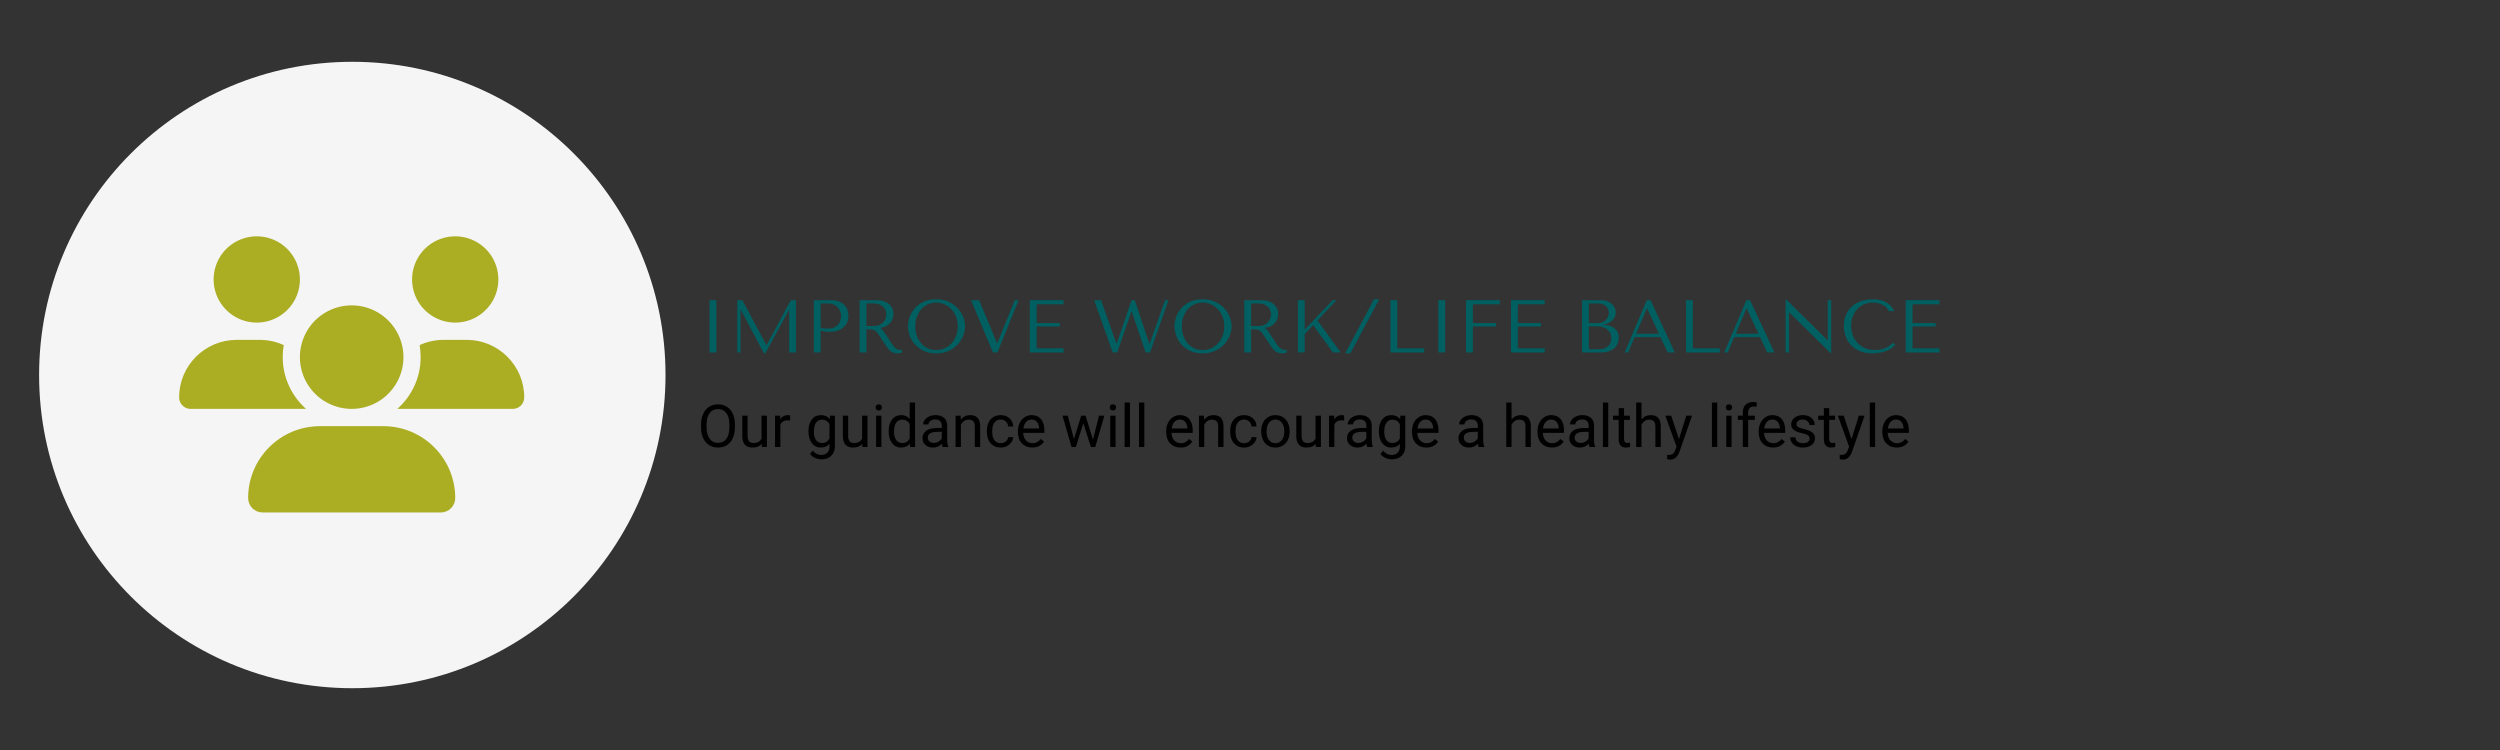 <svg xmlns="http://www.w3.org/2000/svg" xmlns:xlink="http://www.w3.org/1999/xlink" width="1000" zoomAndPan="magnify" viewBox="0 0 750 225" height="300" preserveAspectRatio="xMidYMid meet" version="1.2"><rect x="0" y="0" width="750" height="225" fill="#333333" stroke="none"/><defs><clipPath id="72c4e25613"><path d="M 11.73 18.539 L 199.656 18.539 L 199.656 206.461 L 11.73 206.461 Z M 11.73 18.539 "/></clipPath><clipPath id="997874b449"><path d="M 105.691 18.539 C 53.797 18.539 11.73 60.605 11.73 112.5 C 11.73 164.395 53.797 206.461 105.691 206.461 C 157.586 206.461 199.656 164.395 199.656 112.5 C 199.656 60.605 157.586 18.539 105.691 18.539 Z M 105.691 18.539 "/></clipPath><clipPath id="32db6cb7bb"><path d="M 0.73 0.539 L 188.656 0.539 L 188.656 188.461 L 0.73 188.461 Z M 0.73 0.539 "/></clipPath><clipPath id="3b5fcbee13"><path d="M 94.691 0.539 C 42.797 0.539 0.73 42.605 0.73 94.5 C 0.73 146.395 42.797 188.461 94.691 188.461 C 146.586 188.461 188.656 146.395 188.656 94.5 C 188.656 42.605 146.586 0.539 94.691 0.539 Z M 94.691 0.539 "/></clipPath><clipPath id="e250a01b46"><rect x="0" width="189" y="0" height="189"/></clipPath></defs><g id="ba3ec2f271"><g clip-rule="nonzero" clip-path="url(#72c4e25613)"><g clip-rule="nonzero" clip-path="url(#997874b449)"><g transform="matrix(1,0,0,1,11,18)"><g clip-path="url(#e250a01b46)"><g clip-rule="nonzero" clip-path="url(#32db6cb7bb)"><g clip-rule="nonzero" clip-path="url(#3b5fcbee13)"><path style=" stroke:none;fill-rule:nonzero;fill:#f5f5f5;fill-opacity:1;" d="M 0.73 0.539 L 188.656 0.539 L 188.656 188.461 L 0.73 188.461 Z M 0.73 0.539 "/></g></g></g></g></g></g><path style=" stroke:none;fill-rule:nonzero;fill:#abad23;fill-opacity:1;" d="M 53.734 119.223 C 53.734 109.695 61.469 101.961 71 101.961 L 77.906 101.961 C 80.48 101.961 82.922 102.527 85.121 103.527 C 84.91 104.691 84.816 105.91 84.816 107.137 C 84.816 113.316 87.535 118.867 91.82 122.668 L 57.18 122.668 C 55.285 122.668 53.734 121.113 53.734 119.223 Z M 77.031 70.898 C 81.652 70.898 85.926 73.367 88.238 77.367 C 90.551 81.375 90.551 86.305 88.238 90.309 C 85.926 94.316 81.652 96.777 77.031 96.777 C 72.406 96.777 68.133 94.309 65.82 90.309 C 63.512 86.301 63.512 81.367 65.82 77.367 C 68.133 73.359 72.406 70.898 77.031 70.898 Z M 74.438 149.414 C 74.438 137.512 84.098 127.848 96.008 127.848 L 115.004 127.848 C 126.906 127.848 136.57 137.504 136.57 149.414 C 136.57 151.797 134.645 153.734 132.254 153.734 L 78.762 153.734 C 76.379 153.734 74.445 151.809 74.445 149.414 Z M 89.969 107.137 C 89.969 101.586 92.93 96.461 97.738 93.688 C 102.543 90.914 108.469 90.914 113.27 93.688 C 118.074 96.461 121.039 101.594 121.039 107.137 C 121.039 112.684 118.078 117.812 113.27 120.586 C 108.469 123.359 102.543 123.359 97.738 120.586 C 92.938 117.812 89.969 112.684 89.969 107.137 Z M 119.301 122.668 L 119.191 122.668 C 123.496 118.867 126.191 113.316 126.191 107.137 C 126.191 105.91 126.082 104.711 125.891 103.527 C 128.09 102.512 130.535 101.961 133.102 101.961 L 140.012 101.961 C 149.539 101.961 157.273 109.695 157.273 119.223 C 157.273 121.133 155.723 122.668 153.828 122.668 Z M 136.566 70.898 C 141.188 70.898 145.465 73.367 147.773 77.367 C 150.086 81.375 150.086 86.305 147.773 90.309 C 145.465 94.316 141.188 96.777 136.566 96.777 C 131.945 96.777 127.668 94.309 125.355 90.309 C 123.047 86.301 123.047 81.367 125.355 77.367 C 127.668 73.359 131.945 70.898 136.566 70.898 Z M 136.566 70.898 "/><g style="fill:#005f61;fill-opacity:1;"><g transform="translate(209.285, 105.741)"><path style="stroke:none" d="M 3.578 -15.688 L 3.578 0 L 5.625 0 L 5.625 -15.688 Z M 3.578 -15.688 "/></g></g><g style="fill:#005f61;fill-opacity:1;"><g transform="translate(218.489, 105.741)"><path style="stroke:none" d="M 4.219 -15.688 L 2.688 -15.688 L 2.688 0 L 3.672 0 L 3.672 -12.797 L 3.766 -12.797 L 10.688 0.266 L 11.094 0.266 L 18.172 -12.703 L 18.266 -12.703 L 18.266 0 L 20.297 0 L 20.297 -15.688 L 18.75 -15.688 L 11.5 -2.219 L 11.406 -2.219 Z M 4.219 -15.688 "/></g></g><g style="fill:#005f61;fill-opacity:1;"><g transform="translate(241.466, 105.741)"><path style="stroke:none" d="M 4.734 -6.547 C 5.117 -6.441 5.535 -6.352 5.984 -6.281 C 6.43 -6.219 6.926 -6.188 7.469 -6.188 C 8.375 -6.188 9.176 -6.312 9.875 -6.562 C 10.582 -6.82 11.172 -7.172 11.641 -7.609 C 12.109 -8.047 12.461 -8.551 12.703 -9.125 C 12.941 -9.707 13.062 -10.328 13.062 -10.984 C 13.062 -11.609 12.957 -12.207 12.75 -12.781 C 12.539 -13.352 12.223 -13.852 11.797 -14.281 C 11.367 -14.707 10.832 -15.047 10.188 -15.297 C 9.551 -15.555 8.801 -15.688 7.938 -15.688 L 2.688 -15.688 L 2.688 0 L 4.734 0 Z M 4.734 -14.703 L 7.078 -14.703 C 7.703 -14.703 8.254 -14.586 8.734 -14.359 C 9.211 -14.141 9.609 -13.844 9.922 -13.469 C 10.234 -13.102 10.469 -12.691 10.625 -12.234 C 10.781 -11.785 10.859 -11.336 10.859 -10.891 C 10.859 -10.453 10.785 -10.016 10.641 -9.578 C 10.504 -9.141 10.281 -8.738 9.969 -8.375 C 9.656 -8.02 9.258 -7.727 8.781 -7.5 C 8.301 -7.281 7.727 -7.172 7.062 -7.172 C 6.594 -7.172 6.164 -7.188 5.781 -7.219 C 5.395 -7.258 5.047 -7.344 4.734 -7.469 Z M 4.734 -14.703 "/></g></g><g style="fill:#005f61;fill-opacity:1;"><g transform="translate(255.194, 105.741)"><path style="stroke:none" d="M 2.688 -15.688 L 2.688 0 L 4.734 0 L 4.734 -6.922 L 5.719 -6.922 C 6.133 -6.922 6.477 -6.883 6.75 -6.812 C 7.031 -6.738 7.281 -6.609 7.5 -6.422 C 7.727 -6.242 7.938 -6.016 8.125 -5.734 C 8.32 -5.453 8.555 -5.102 8.828 -4.688 L 10.594 -2.062 C 10.82 -1.719 11.039 -1.398 11.25 -1.109 C 11.469 -0.828 11.703 -0.586 11.953 -0.391 C 12.211 -0.191 12.504 -0.035 12.828 0.078 C 13.148 0.203 13.535 0.266 13.984 0.266 C 14.305 0.266 14.57 0.25 14.781 0.219 C 15 0.188 15.211 0.113 15.422 0 L 15.422 -0.828 C 15.336 -0.816 15.258 -0.805 15.188 -0.797 C 15.113 -0.785 15.039 -0.781 14.969 -0.781 C 14.656 -0.781 14.379 -0.82 14.141 -0.906 C 13.898 -1 13.676 -1.129 13.469 -1.297 C 13.258 -1.473 13.055 -1.688 12.859 -1.938 C 12.66 -2.188 12.457 -2.469 12.25 -2.781 C 11.625 -3.688 11.141 -4.41 10.797 -4.953 C 10.453 -5.504 10.176 -5.926 9.969 -6.219 C 9.77 -6.52 9.609 -6.738 9.484 -6.875 C 9.359 -7.008 9.207 -7.125 9.031 -7.219 L 8.812 -7.328 L 8.812 -7.422 C 9.52 -7.461 10.129 -7.617 10.641 -7.891 C 11.16 -8.16 11.582 -8.492 11.906 -8.891 C 12.238 -9.297 12.477 -9.734 12.625 -10.203 C 12.781 -10.672 12.859 -11.129 12.859 -11.578 C 12.859 -11.984 12.781 -12.426 12.625 -12.906 C 12.469 -13.383 12.195 -13.828 11.812 -14.234 C 11.438 -14.648 10.922 -14.992 10.266 -15.266 C 9.609 -15.547 8.781 -15.688 7.781 -15.688 Z M 4.734 -14.703 L 6.984 -14.703 C 7.555 -14.703 8.066 -14.617 8.516 -14.453 C 8.973 -14.285 9.363 -14.055 9.688 -13.766 C 10.02 -13.473 10.27 -13.125 10.438 -12.719 C 10.613 -12.32 10.703 -11.883 10.703 -11.406 C 10.703 -11 10.625 -10.586 10.469 -10.172 C 10.312 -9.766 10.078 -9.395 9.766 -9.062 C 9.453 -8.727 9.066 -8.457 8.609 -8.25 C 8.16 -8.039 7.633 -7.938 7.031 -7.938 L 4.734 -7.938 Z M 4.734 -14.703 "/></g></g><g style="fill:#005f61;fill-opacity:1;"><g transform="translate(271.273, 105.741)"><path style="stroke:none" d="M 1.125 -7.844 C 1.125 -7.008 1.281 -6.113 1.594 -5.156 C 1.914 -4.207 2.422 -3.332 3.109 -2.531 C 3.797 -1.727 4.672 -1.062 5.734 -0.531 C 6.797 0 8.066 0.266 9.547 0.266 C 10.547 0.266 11.453 0.145 12.266 -0.094 C 13.078 -0.344 13.805 -0.676 14.453 -1.094 C 15.109 -1.508 15.676 -1.988 16.156 -2.531 C 16.633 -3.082 17.023 -3.66 17.328 -4.266 C 17.641 -4.867 17.875 -5.477 18.031 -6.094 C 18.188 -6.707 18.266 -7.289 18.266 -7.844 C 18.266 -8.676 18.094 -9.566 17.75 -10.516 C 17.406 -11.461 16.875 -12.336 16.156 -13.141 C 15.438 -13.953 14.523 -14.625 13.422 -15.156 C 12.328 -15.688 11.035 -15.953 9.547 -15.953 C 8.066 -15.953 6.797 -15.691 5.734 -15.172 C 4.672 -14.648 3.797 -13.988 3.109 -13.188 C 2.422 -12.383 1.914 -11.504 1.594 -10.547 C 1.281 -9.598 1.125 -8.695 1.125 -7.844 Z M 3.312 -7.844 C 3.312 -8.883 3.473 -9.844 3.797 -10.719 C 4.117 -11.594 4.555 -12.344 5.109 -12.969 C 5.672 -13.602 6.332 -14.094 7.094 -14.438 C 7.863 -14.789 8.695 -14.969 9.594 -14.969 C 10.469 -14.969 11.297 -14.789 12.078 -14.438 C 12.867 -14.094 13.555 -13.602 14.141 -12.969 C 14.734 -12.344 15.203 -11.594 15.547 -10.719 C 15.891 -9.844 16.062 -8.883 16.062 -7.844 C 16.062 -6.801 15.891 -5.844 15.547 -4.969 C 15.203 -4.094 14.734 -3.336 14.141 -2.703 C 13.555 -2.078 12.867 -1.586 12.078 -1.234 C 11.297 -0.891 10.469 -0.719 9.594 -0.719 C 8.695 -0.719 7.863 -0.891 7.094 -1.234 C 6.332 -1.586 5.672 -2.078 5.109 -2.703 C 4.555 -3.336 4.117 -4.094 3.797 -4.969 C 3.473 -5.844 3.312 -6.801 3.312 -7.844 Z M 3.312 -7.844 "/></g></g><g style="fill:#005f61;fill-opacity:1;"><g transform="translate(290.644, 105.741)"><path style="stroke:none" d="M 0.672 -15.688 L 7.234 0 L 8.578 0 L 14.938 -15.688 L 13.781 -15.688 L 8.562 -2.781 L 8.469 -2.781 L 3.094 -15.688 Z M 0.672 -15.688 "/></g></g><g style="fill:#005f61;fill-opacity:1;"><g transform="translate(306.253, 105.741)"><path style="stroke:none" d="M 2.688 -15.688 L 2.688 0 L 12.812 0 L 12.812 -1.234 L 4.734 -1.234 L 4.734 -7.797 L 11.672 -7.797 L 11.672 -8.828 L 4.734 -8.828 L 4.734 -14.453 L 12.812 -14.453 L 12.812 -15.688 Z M 2.688 -15.688 "/></g></g><g style="fill:#005f61;fill-opacity:1;"><g transform="translate(319.734, 105.741)"><path style="stroke:none" d=""/></g></g><g style="fill:#005f61;fill-opacity:1;"><g transform="translate(327.573, 105.741)"><path style="stroke:none" d="M 0.672 -15.688 L 6.234 0 L 7.578 0 L 11.859 -12.25 L 11.969 -12.25 L 16.109 0 L 17.438 0 L 22.984 -15.688 L 21.953 -15.688 L 17.312 -2.594 L 17.234 -2.594 L 12.859 -15.688 L 11.891 -15.688 L 7.438 -2.672 L 7.344 -2.672 L 2.734 -15.688 Z M 0.672 -15.688 "/></g></g><g style="fill:#005f61;fill-opacity:1;"><g transform="translate(351.221, 105.741)"><path style="stroke:none" d="M 1.125 -7.844 C 1.125 -7.008 1.281 -6.113 1.594 -5.156 C 1.914 -4.207 2.422 -3.332 3.109 -2.531 C 3.797 -1.727 4.672 -1.062 5.734 -0.531 C 6.797 0 8.066 0.266 9.547 0.266 C 10.547 0.266 11.453 0.145 12.266 -0.094 C 13.078 -0.344 13.805 -0.676 14.453 -1.094 C 15.109 -1.508 15.676 -1.988 16.156 -2.531 C 16.633 -3.082 17.023 -3.66 17.328 -4.266 C 17.641 -4.867 17.875 -5.477 18.031 -6.094 C 18.188 -6.707 18.266 -7.289 18.266 -7.844 C 18.266 -8.676 18.094 -9.566 17.75 -10.516 C 17.406 -11.461 16.875 -12.336 16.156 -13.141 C 15.438 -13.953 14.523 -14.625 13.422 -15.156 C 12.328 -15.688 11.035 -15.953 9.547 -15.953 C 8.066 -15.953 6.797 -15.691 5.734 -15.172 C 4.672 -14.648 3.797 -13.988 3.109 -13.188 C 2.422 -12.383 1.914 -11.504 1.594 -10.547 C 1.281 -9.598 1.125 -8.695 1.125 -7.844 Z M 3.312 -7.844 C 3.312 -8.883 3.473 -9.844 3.797 -10.719 C 4.117 -11.594 4.555 -12.344 5.109 -12.969 C 5.672 -13.602 6.332 -14.094 7.094 -14.438 C 7.863 -14.789 8.695 -14.969 9.594 -14.969 C 10.469 -14.969 11.297 -14.789 12.078 -14.438 C 12.867 -14.094 13.555 -13.602 14.141 -12.969 C 14.734 -12.344 15.203 -11.594 15.547 -10.719 C 15.891 -9.844 16.062 -8.883 16.062 -7.844 C 16.062 -6.801 15.891 -5.844 15.547 -4.969 C 15.203 -4.094 14.734 -3.336 14.141 -2.703 C 13.555 -2.078 12.867 -1.586 12.078 -1.234 C 11.297 -0.891 10.469 -0.719 9.594 -0.719 C 8.695 -0.719 7.863 -0.891 7.094 -1.234 C 6.332 -1.586 5.672 -2.078 5.109 -2.703 C 4.555 -3.336 4.117 -4.094 3.797 -4.969 C 3.473 -5.844 3.312 -6.801 3.312 -7.844 Z M 3.312 -7.844 "/></g></g><g style="fill:#005f61;fill-opacity:1;"><g transform="translate(370.592, 105.741)"><path style="stroke:none" d="M 2.688 -15.688 L 2.688 0 L 4.734 0 L 4.734 -6.922 L 5.719 -6.922 C 6.133 -6.922 6.477 -6.883 6.75 -6.812 C 7.031 -6.738 7.281 -6.609 7.5 -6.422 C 7.727 -6.242 7.938 -6.016 8.125 -5.734 C 8.32 -5.453 8.555 -5.102 8.828 -4.688 L 10.594 -2.062 C 10.82 -1.719 11.039 -1.398 11.25 -1.109 C 11.469 -0.828 11.703 -0.586 11.953 -0.391 C 12.211 -0.191 12.504 -0.035 12.828 0.078 C 13.148 0.203 13.535 0.266 13.984 0.266 C 14.305 0.266 14.57 0.25 14.781 0.219 C 15 0.188 15.211 0.113 15.422 0 L 15.422 -0.828 C 15.336 -0.816 15.258 -0.805 15.188 -0.797 C 15.113 -0.785 15.039 -0.781 14.969 -0.781 C 14.656 -0.781 14.379 -0.82 14.141 -0.906 C 13.898 -1 13.676 -1.129 13.469 -1.297 C 13.258 -1.473 13.055 -1.688 12.859 -1.938 C 12.66 -2.188 12.457 -2.469 12.25 -2.781 C 11.625 -3.688 11.141 -4.41 10.797 -4.953 C 10.453 -5.504 10.176 -5.926 9.969 -6.219 C 9.77 -6.52 9.609 -6.738 9.484 -6.875 C 9.359 -7.008 9.207 -7.125 9.031 -7.219 L 8.812 -7.328 L 8.812 -7.422 C 9.52 -7.461 10.129 -7.617 10.641 -7.891 C 11.16 -8.16 11.582 -8.492 11.906 -8.891 C 12.238 -9.297 12.477 -9.734 12.625 -10.203 C 12.781 -10.672 12.859 -11.129 12.859 -11.578 C 12.859 -11.984 12.781 -12.426 12.625 -12.906 C 12.469 -13.383 12.195 -13.828 11.812 -14.234 C 11.438 -14.648 10.922 -14.992 10.266 -15.266 C 9.609 -15.547 8.781 -15.688 7.781 -15.688 Z M 4.734 -14.703 L 6.984 -14.703 C 7.555 -14.703 8.066 -14.617 8.516 -14.453 C 8.973 -14.285 9.363 -14.055 9.688 -13.766 C 10.02 -13.473 10.27 -13.125 10.438 -12.719 C 10.613 -12.32 10.703 -11.883 10.703 -11.406 C 10.703 -11 10.625 -10.586 10.469 -10.172 C 10.312 -9.766 10.078 -9.395 9.766 -9.062 C 9.453 -8.727 9.066 -8.457 8.609 -8.25 C 8.16 -8.039 7.633 -7.938 7.031 -7.938 L 4.734 -7.938 Z M 4.734 -14.703 "/></g></g><g style="fill:#005f61;fill-opacity:1;"><g transform="translate(386.672, 105.741)"><path style="stroke:none" d="M 2.688 0 L 4.734 0 L 4.734 -5.516 L 7.266 -8.219 L 13.219 0 L 15.547 0 L 8.562 -9.609 L 14.25 -15.688 L 13.125 -15.688 L 4.734 -6.859 L 4.734 -15.688 L 2.688 -15.688 Z M 2.688 0 "/></g></g><g style="fill:#005f61;fill-opacity:1;"><g transform="translate(402.885, 105.741)"><path style="stroke:none" d="M 10.891 -15.953 L 2.219 0.266 L 0.672 0.266 L 9.297 -15.953 Z M 10.891 -15.953 "/></g></g><g style="fill:#005f61;fill-opacity:1;"><g transform="translate(414.441, 105.741)"><path style="stroke:none" d="M 2.688 0 L 2.688 -15.688 L 4.734 -15.688 L 4.734 -1.234 L 12.812 -1.234 L 12.812 0 Z M 2.688 0 "/></g></g><g style="fill:#005f61;fill-opacity:1;"><g transform="translate(427.922, 105.741)"><path style="stroke:none" d="M 3.578 -15.688 L 3.578 0 L 5.625 0 L 5.625 -15.688 Z M 3.578 -15.688 "/></g></g><g style="fill:#005f61;fill-opacity:1;"><g transform="translate(437.126, 105.741)"><path style="stroke:none" d="M 2.688 -15.688 L 2.688 0 L 4.734 0 L 4.734 -7.797 L 11.672 -7.797 L 11.672 -8.828 L 4.734 -8.828 L 4.734 -14.453 L 12.812 -14.453 L 12.812 -15.688 Z M 2.688 -15.688 "/></g></g><g style="fill:#005f61;fill-opacity:1;"><g transform="translate(450.608, 105.741)"><path style="stroke:none" d="M 2.688 -15.688 L 2.688 0 L 12.812 0 L 12.812 -1.234 L 4.734 -1.234 L 4.734 -7.797 L 11.672 -7.797 L 11.672 -8.828 L 4.734 -8.828 L 4.734 -14.453 L 12.812 -14.453 L 12.812 -15.688 Z M 2.688 -15.688 "/></g></g><g style="fill:#005f61;fill-opacity:1;"><g transform="translate(464.089, 105.741)"><path style="stroke:none" d=""/></g></g><g style="fill:#005f61;fill-opacity:1;"><g transform="translate(471.927, 105.741)"><path style="stroke:none" d="M 2.688 0 L 8.312 0 C 9.312 0 10.156 -0.129 10.844 -0.391 C 11.531 -0.648 12.082 -0.988 12.5 -1.406 C 12.914 -1.82 13.219 -2.297 13.406 -2.828 C 13.594 -3.359 13.688 -3.895 13.688 -4.438 C 13.688 -5.289 13.504 -5.969 13.141 -6.469 C 12.773 -6.977 12.336 -7.367 11.828 -7.641 C 11.316 -7.91 10.789 -8.086 10.25 -8.172 C 9.719 -8.266 9.289 -8.316 8.969 -8.328 L 8.969 -8.422 C 9.488 -8.422 9.977 -8.52 10.438 -8.719 C 10.906 -8.926 11.312 -9.191 11.656 -9.516 C 12.008 -9.836 12.289 -10.207 12.5 -10.625 C 12.707 -11.051 12.812 -11.504 12.812 -11.984 C 12.812 -12.398 12.723 -12.828 12.547 -13.266 C 12.367 -13.703 12.098 -14.098 11.734 -14.453 C 11.367 -14.805 10.895 -15.098 10.312 -15.328 C 9.738 -15.566 9.066 -15.688 8.297 -15.688 L 2.688 -15.688 Z M 4.734 -0.984 L 4.734 -7.844 L 7.188 -7.844 C 7.926 -7.844 8.562 -7.742 9.094 -7.547 C 9.633 -7.359 10.078 -7.098 10.422 -6.766 C 10.773 -6.441 11.035 -6.062 11.203 -5.625 C 11.379 -5.188 11.469 -4.727 11.469 -4.25 C 11.469 -3.727 11.375 -3.266 11.188 -2.859 C 11 -2.461 10.75 -2.117 10.438 -1.828 C 10.125 -1.547 9.754 -1.332 9.328 -1.188 C 8.898 -1.051 8.453 -0.984 7.984 -0.984 Z M 4.734 -8.828 L 4.734 -14.703 L 7.469 -14.703 C 8.039 -14.703 8.531 -14.617 8.938 -14.453 C 9.352 -14.285 9.691 -14.066 9.953 -13.797 C 10.223 -13.535 10.414 -13.234 10.531 -12.891 C 10.645 -12.547 10.703 -12.203 10.703 -11.859 C 10.703 -11.422 10.613 -11.016 10.438 -10.641 C 10.27 -10.266 10.035 -9.941 9.734 -9.672 C 9.43 -9.41 9.082 -9.203 8.688 -9.047 C 8.289 -8.898 7.867 -8.828 7.422 -8.828 Z M 4.734 -8.828 "/></g></g><g style="fill:#005f61;fill-opacity:1;"><g transform="translate(486.73, 105.741)"><path style="stroke:none" d="M 11.406 -4.609 L 13.562 0 L 15.734 0 L 8.422 -15.688 L 7.297 -15.688 L 0.672 0 L 1.703 0 L 3.672 -4.609 Z M 10.938 -5.625 L 4.094 -5.625 L 7.328 -13.172 L 7.422 -13.172 Z M 10.938 -5.625 "/></g></g><g style="fill:#005f61;fill-opacity:1;"><g transform="translate(503.123, 105.741)"><path style="stroke:none" d="M 2.688 0 L 2.688 -15.688 L 4.734 -15.688 L 4.734 -1.234 L 12.812 -1.234 L 12.812 0 Z M 2.688 0 "/></g></g><g style="fill:#005f61;fill-opacity:1;"><g transform="translate(516.604, 105.741)"><path style="stroke:none" d="M 11.406 -4.609 L 13.562 0 L 15.734 0 L 8.422 -15.688 L 7.297 -15.688 L 0.672 0 L 1.703 0 L 3.672 -4.609 Z M 10.938 -5.625 L 4.094 -5.625 L 7.328 -13.172 L 7.422 -13.172 Z M 10.938 -5.625 "/></g></g><g style="fill:#005f61;fill-opacity:1;"><g transform="translate(532.997, 105.741)"><path style="stroke:none" d="M 15.328 -15.688 L 15.328 -3.703 L 15.234 -3.703 L 2.797 -15.953 L 2.688 -15.953 L 2.688 0 L 3.719 0 L 3.719 -11.984 L 3.812 -11.984 L 16.25 0.266 L 16.359 0.266 L 16.359 -15.688 Z M 15.328 -15.688 "/></g></g><g style="fill:#005f61;fill-opacity:1;"><g transform="translate(552.032, 105.741)"><path style="stroke:none" d="M 15.891 -2.891 C 14.359 -1.453 12.551 -0.734 10.469 -0.734 C 9.301 -0.734 8.27 -0.938 7.375 -1.344 C 6.477 -1.75 5.727 -2.285 5.125 -2.953 C 4.531 -3.629 4.078 -4.406 3.766 -5.281 C 3.461 -6.164 3.312 -7.086 3.312 -8.047 C 3.312 -9.055 3.473 -9.984 3.797 -10.828 C 4.117 -11.672 4.57 -12.398 5.156 -13.016 C 5.738 -13.629 6.426 -14.109 7.219 -14.453 C 8.02 -14.797 8.895 -14.969 9.844 -14.969 C 10.477 -14.969 11.062 -14.891 11.594 -14.734 C 12.125 -14.586 12.594 -14.395 13 -14.156 C 13.414 -13.914 13.754 -13.645 14.016 -13.344 C 14.273 -13.039 14.457 -12.727 14.562 -12.406 L 16.219 -12.406 C 16 -12.914 15.711 -13.383 15.359 -13.812 C 15.004 -14.25 14.566 -14.625 14.047 -14.938 C 13.523 -15.258 12.91 -15.508 12.203 -15.688 C 11.504 -15.863 10.707 -15.953 9.812 -15.953 C 8.508 -15.953 7.32 -15.766 6.25 -15.391 C 5.188 -15.016 4.273 -14.477 3.516 -13.781 C 2.754 -13.094 2.164 -12.258 1.75 -11.281 C 1.332 -10.301 1.125 -9.207 1.125 -8 C 1.125 -6.957 1.289 -5.938 1.625 -4.938 C 1.957 -3.945 2.473 -3.066 3.172 -2.297 C 3.879 -1.523 4.773 -0.906 5.859 -0.438 C 6.953 0.031 8.254 0.266 9.766 0.266 C 10.723 0.266 11.578 0.176 12.328 0 C 13.086 -0.176 13.742 -0.395 14.297 -0.656 C 14.859 -0.914 15.328 -1.195 15.703 -1.5 C 16.078 -1.801 16.363 -2.062 16.562 -2.281 Z M 15.891 -2.891 "/></g></g><g style="fill:#005f61;fill-opacity:1;"><g transform="translate(569.03, 105.741)"><path style="stroke:none" d="M 2.688 -15.688 L 2.688 0 L 12.812 0 L 12.812 -1.234 L 4.734 -1.234 L 4.734 -7.797 L 11.672 -7.797 L 11.672 -8.828 L 4.734 -8.828 L 4.734 -14.453 L 12.812 -14.453 L 12.812 -15.688 Z M 2.688 -15.688 "/></g></g><g style="fill:#000000;fill-opacity:1;"><g transform="translate(209.285, 134.096)"><path style="stroke:none" d="M 11.188 -5.906 C 11.188 -4.664 10.977 -3.582 10.562 -2.656 C 10.145 -1.738 9.551 -1.035 8.781 -0.547 C 8.02 -0.066 7.129 0.172 6.109 0.172 C 5.117 0.172 4.238 -0.07 3.469 -0.562 C 2.695 -1.051 2.098 -1.742 1.672 -2.641 C 1.254 -3.547 1.039 -4.598 1.031 -5.797 L 1.031 -6.703 C 1.031 -7.922 1.238 -8.992 1.656 -9.922 C 2.082 -10.859 2.68 -11.57 3.453 -12.062 C 4.223 -12.551 5.102 -12.797 6.094 -12.797 C 7.102 -12.797 7.992 -12.551 8.766 -12.062 C 9.547 -11.582 10.145 -10.875 10.562 -9.938 C 10.977 -9.008 11.188 -7.93 11.188 -6.703 Z M 9.531 -6.719 C 9.531 -8.219 9.227 -9.367 8.625 -10.172 C 8.02 -10.973 7.176 -11.375 6.094 -11.375 C 5.039 -11.375 4.211 -10.973 3.609 -10.172 C 3.004 -9.367 2.695 -8.254 2.688 -6.828 L 2.688 -5.906 C 2.688 -4.457 2.988 -3.316 3.594 -2.484 C 4.207 -1.648 5.047 -1.234 6.109 -1.234 C 7.191 -1.234 8.023 -1.625 8.609 -2.406 C 9.203 -3.195 9.508 -4.32 9.531 -5.781 Z M 9.531 -6.719 "/></g></g><g style="fill:#000000;fill-opacity:1;"><g transform="translate(221.499, 134.096)"><path style="stroke:none" d="M 7.016 -0.922 C 6.391 -0.191 5.473 0.172 4.266 0.172 C 3.266 0.172 2.5 -0.113 1.969 -0.688 C 1.445 -1.27 1.188 -2.133 1.188 -3.281 L 1.188 -9.391 L 2.781 -9.391 L 2.781 -3.328 C 2.781 -1.898 3.359 -1.188 4.516 -1.188 C 5.742 -1.188 6.562 -1.645 6.969 -2.562 L 6.969 -9.391 L 8.578 -9.391 L 8.578 0 L 7.047 0 Z M 7.016 -0.922 "/></g></g><g style="fill:#000000;fill-opacity:1;"><g transform="translate(231.292, 134.096)"><path style="stroke:none" d="M 5.75 -7.953 C 5.508 -7.984 5.25 -8 4.969 -8 C 3.914 -8 3.195 -7.551 2.812 -6.656 L 2.812 0 L 1.219 0 L 1.219 -9.391 L 2.781 -9.391 L 2.797 -8.297 C 3.328 -9.141 4.078 -9.562 5.047 -9.562 C 5.359 -9.562 5.594 -9.52 5.75 -9.438 Z M 5.75 -7.953 "/></g></g><g style="fill:#000000;fill-opacity:1;"><g transform="translate(237.304, 134.096)"><path style="stroke:none" d=""/></g></g><g style="fill:#000000;fill-opacity:1;"><g transform="translate(241.702, 134.096)"><path style="stroke:none" d="M 0.828 -4.766 C 0.828 -6.234 1.164 -7.398 1.844 -8.266 C 2.52 -9.129 3.414 -9.562 4.531 -9.562 C 5.676 -9.562 6.57 -9.156 7.219 -8.344 L 7.297 -9.391 L 8.766 -9.391 L 8.766 -0.219 C 8.766 0.988 8.398 1.941 7.672 2.641 C 6.953 3.348 5.988 3.703 4.781 3.703 C 4.102 3.703 3.441 3.555 2.797 3.266 C 2.148 2.973 1.656 2.578 1.312 2.078 L 2.141 1.109 C 2.828 1.961 3.672 2.391 4.672 2.391 C 5.453 2.391 6.055 2.164 6.484 1.719 C 6.922 1.281 7.141 0.664 7.141 -0.125 L 7.141 -0.938 C 6.504 -0.195 5.629 0.172 4.516 0.172 C 3.422 0.172 2.531 -0.27 1.844 -1.156 C 1.164 -2.039 0.828 -3.242 0.828 -4.766 Z M 2.453 -4.594 C 2.453 -3.531 2.664 -2.695 3.094 -2.094 C 3.531 -1.488 4.141 -1.188 4.922 -1.188 C 5.93 -1.188 6.672 -1.645 7.141 -2.562 L 7.141 -6.859 C 6.648 -7.754 5.914 -8.203 4.938 -8.203 C 4.156 -8.203 3.547 -7.895 3.109 -7.281 C 2.672 -6.676 2.453 -5.781 2.453 -4.594 Z M 2.453 -4.594 "/></g></g><g style="fill:#000000;fill-opacity:1;"><g transform="translate(251.669, 134.096)"><path style="stroke:none" d="M 7.016 -0.922 C 6.391 -0.191 5.473 0.172 4.266 0.172 C 3.266 0.172 2.5 -0.113 1.969 -0.688 C 1.445 -1.27 1.188 -2.133 1.188 -3.281 L 1.188 -9.391 L 2.781 -9.391 L 2.781 -3.328 C 2.781 -1.898 3.359 -1.188 4.516 -1.188 C 5.742 -1.188 6.562 -1.645 6.969 -2.562 L 6.969 -9.391 L 8.578 -9.391 L 8.578 0 L 7.047 0 Z M 7.016 -0.922 "/></g></g><g style="fill:#000000;fill-opacity:1;"><g transform="translate(261.463, 134.096)"><path style="stroke:none" d="M 2.953 0 L 1.359 0 L 1.359 -9.391 L 2.953 -9.391 Z M 1.219 -11.875 C 1.219 -12.133 1.297 -12.352 1.453 -12.531 C 1.617 -12.707 1.859 -12.797 2.172 -12.797 C 2.484 -12.797 2.719 -12.707 2.875 -12.531 C 3.039 -12.352 3.125 -12.133 3.125 -11.875 C 3.125 -11.613 3.039 -11.395 2.875 -11.219 C 2.719 -11.051 2.484 -10.969 2.172 -10.969 C 1.859 -10.969 1.617 -11.051 1.453 -11.219 C 1.297 -11.395 1.219 -11.613 1.219 -11.875 Z M 1.219 -11.875 "/></g></g><g style="fill:#000000;fill-opacity:1;"><g transform="translate(265.774, 134.096)"><path style="stroke:none" d="M 0.828 -4.766 C 0.828 -6.211 1.164 -7.375 1.844 -8.25 C 2.531 -9.125 3.426 -9.562 4.531 -9.562 C 5.625 -9.562 6.492 -9.188 7.141 -8.438 L 7.141 -13.328 L 8.75 -13.328 L 8.75 0 L 7.266 0 L 7.188 -1 C 6.551 -0.219 5.66 0.172 4.516 0.172 C 3.422 0.172 2.531 -0.27 1.844 -1.156 C 1.164 -2.051 0.828 -3.219 0.828 -4.656 Z M 2.422 -4.594 C 2.422 -3.531 2.641 -2.695 3.078 -2.094 C 3.523 -1.488 4.133 -1.188 4.906 -1.188 C 5.926 -1.188 6.672 -1.645 7.141 -2.562 L 7.141 -6.875 C 6.66 -7.758 5.922 -8.203 4.922 -8.203 C 4.141 -8.203 3.523 -7.895 3.078 -7.281 C 2.641 -6.676 2.422 -5.781 2.422 -4.594 Z M 2.422 -4.594 "/></g></g><g style="fill:#000000;fill-opacity:1;"><g transform="translate(275.793, 134.096)"><path style="stroke:none" d="M 7.016 0 C 6.922 -0.188 6.844 -0.516 6.781 -0.984 C 6.039 -0.211 5.148 0.172 4.109 0.172 C 3.18 0.172 2.422 -0.086 1.828 -0.609 C 1.242 -1.129 0.953 -1.797 0.953 -2.609 C 0.953 -3.578 1.32 -4.332 2.062 -4.875 C 2.801 -5.414 3.848 -5.688 5.203 -5.688 L 6.75 -5.688 L 6.75 -6.422 C 6.75 -6.984 6.582 -7.43 6.25 -7.766 C 5.914 -8.098 5.422 -8.266 4.766 -8.266 C 4.191 -8.266 3.711 -8.117 3.328 -7.828 C 2.941 -7.547 2.75 -7.195 2.75 -6.781 L 1.141 -6.781 C 1.141 -7.25 1.305 -7.703 1.641 -8.141 C 1.973 -8.578 2.422 -8.922 2.984 -9.172 C 3.555 -9.43 4.18 -9.562 4.859 -9.562 C 5.941 -9.562 6.789 -9.289 7.406 -8.75 C 8.02 -8.207 8.336 -7.461 8.359 -6.516 L 8.359 -2.188 C 8.359 -1.332 8.469 -0.648 8.688 -0.141 L 8.688 0 Z M 4.344 -1.219 C 4.844 -1.219 5.316 -1.348 5.766 -1.609 C 6.223 -1.867 6.551 -2.207 6.75 -2.625 L 6.75 -4.547 L 5.5 -4.547 C 3.531 -4.547 2.547 -3.973 2.547 -2.828 C 2.547 -2.328 2.711 -1.93 3.047 -1.641 C 3.391 -1.359 3.82 -1.219 4.344 -1.219 Z M 4.344 -1.219 "/></g></g><g style="fill:#000000;fill-opacity:1;"><g transform="translate(285.457, 134.096)"><path style="stroke:none" d="M 2.734 -9.391 L 2.781 -8.203 C 3.5 -9.109 4.438 -9.562 5.594 -9.562 C 7.582 -9.562 8.582 -8.441 8.594 -6.203 L 8.594 0 L 6.984 0 L 6.984 -6.219 C 6.984 -6.883 6.832 -7.379 6.531 -7.703 C 6.227 -8.035 5.754 -8.203 5.109 -8.203 C 4.586 -8.203 4.129 -8.062 3.734 -7.781 C 3.348 -7.5 3.039 -7.133 2.812 -6.688 L 2.812 0 L 1.219 0 L 1.219 -9.391 Z M 2.734 -9.391 "/></g></g><g style="fill:#000000;fill-opacity:1;"><g transform="translate(295.259, 134.096)"><path style="stroke:none" d="M 4.984 -1.141 C 5.555 -1.141 6.055 -1.312 6.484 -1.656 C 6.91 -2 7.145 -2.43 7.188 -2.953 L 8.703 -2.953 C 8.68 -2.422 8.5 -1.91 8.156 -1.422 C 7.812 -0.93 7.352 -0.539 6.781 -0.25 C 6.219 0.031 5.617 0.172 4.984 0.172 C 3.703 0.172 2.68 -0.254 1.922 -1.109 C 1.172 -1.961 0.797 -3.129 0.797 -4.609 L 0.797 -4.875 C 0.797 -5.789 0.961 -6.602 1.297 -7.312 C 1.629 -8.02 2.109 -8.57 2.734 -8.969 C 3.367 -9.363 4.113 -9.562 4.969 -9.562 C 6.02 -9.562 6.895 -9.242 7.594 -8.609 C 8.289 -7.984 8.66 -7.164 8.703 -6.156 L 7.188 -6.156 C 7.145 -6.758 6.914 -7.254 6.5 -7.641 C 6.082 -8.035 5.57 -8.234 4.969 -8.234 C 4.156 -8.234 3.523 -7.941 3.078 -7.359 C 2.629 -6.773 2.406 -5.926 2.406 -4.812 L 2.406 -4.516 C 2.406 -3.43 2.625 -2.598 3.062 -2.016 C 3.508 -1.43 4.148 -1.141 4.984 -1.141 Z M 4.984 -1.141 "/></g></g><g style="fill:#000000;fill-opacity:1;"><g transform="translate(304.558, 134.096)"><path style="stroke:none" d="M 5.109 0.172 C 3.836 0.172 2.801 -0.242 2 -1.078 C 1.207 -1.91 0.812 -3.031 0.812 -4.438 L 0.812 -4.734 C 0.812 -5.66 0.988 -6.488 1.344 -7.219 C 1.695 -7.945 2.191 -8.52 2.828 -8.938 C 3.473 -9.352 4.164 -9.562 4.906 -9.562 C 6.125 -9.562 7.07 -9.156 7.75 -8.344 C 8.426 -7.539 8.766 -6.395 8.766 -4.906 L 8.766 -4.234 L 2.406 -4.234 C 2.438 -3.305 2.707 -2.555 3.219 -1.984 C 3.738 -1.422 4.398 -1.141 5.203 -1.141 C 5.766 -1.141 6.238 -1.254 6.625 -1.484 C 7.02 -1.711 7.367 -2.02 7.672 -2.406 L 8.656 -1.641 C 7.863 -0.43 6.68 0.172 5.109 0.172 Z M 4.906 -8.234 C 4.258 -8.234 3.719 -8 3.281 -7.531 C 2.844 -7.062 2.57 -6.398 2.469 -5.547 L 7.172 -5.547 L 7.172 -5.672 C 7.117 -6.484 6.895 -7.113 6.5 -7.562 C 6.113 -8.008 5.582 -8.234 4.906 -8.234 Z M 4.906 -8.234 "/></g></g><g style="fill:#000000;fill-opacity:1;"><g transform="translate(313.97, 134.096)"><path style="stroke:none" d=""/></g></g><g style="fill:#000000;fill-opacity:1;"><g transform="translate(318.368, 134.096)"><path style="stroke:none" d="M 9.531 -2.219 L 11.328 -9.391 L 12.938 -9.391 L 10.203 0 L 8.906 0 L 6.625 -7.109 L 4.391 0 L 3.094 0 L 0.375 -9.391 L 1.969 -9.391 L 3.812 -2.359 L 6 -9.391 L 7.297 -9.391 Z M 9.531 -2.219 "/></g></g><g style="fill:#000000;fill-opacity:1;"><g transform="translate(331.719, 134.096)"><path style="stroke:none" d="M 2.953 0 L 1.359 0 L 1.359 -9.391 L 2.953 -9.391 Z M 1.219 -11.875 C 1.219 -12.133 1.297 -12.352 1.453 -12.531 C 1.617 -12.707 1.859 -12.797 2.172 -12.797 C 2.484 -12.797 2.719 -12.707 2.875 -12.531 C 3.039 -12.352 3.125 -12.133 3.125 -11.875 C 3.125 -11.613 3.039 -11.395 2.875 -11.219 C 2.719 -11.051 2.484 -10.969 2.172 -10.969 C 1.859 -10.969 1.617 -11.051 1.453 -11.219 C 1.297 -11.395 1.219 -11.613 1.219 -11.875 Z M 1.219 -11.875 "/></g></g><g style="fill:#000000;fill-opacity:1;"><g transform="translate(336.03, 134.096)"><path style="stroke:none" d="M 2.953 0 L 1.359 0 L 1.359 -13.328 L 2.953 -13.328 Z M 2.953 0 "/></g></g><g style="fill:#000000;fill-opacity:1;"><g transform="translate(340.341, 134.096)"><path style="stroke:none" d="M 2.953 0 L 1.359 0 L 1.359 -13.328 L 2.953 -13.328 Z M 2.953 0 "/></g></g><g style="fill:#000000;fill-opacity:1;"><g transform="translate(344.652, 134.096)"><path style="stroke:none" d=""/></g></g><g style="fill:#000000;fill-opacity:1;"><g transform="translate(349.05, 134.096)"><path style="stroke:none" d="M 5.109 0.172 C 3.836 0.172 2.801 -0.242 2 -1.078 C 1.207 -1.91 0.812 -3.031 0.812 -4.438 L 0.812 -4.734 C 0.812 -5.66 0.988 -6.488 1.344 -7.219 C 1.695 -7.945 2.191 -8.52 2.828 -8.938 C 3.473 -9.352 4.164 -9.562 4.906 -9.562 C 6.125 -9.562 7.07 -9.156 7.75 -8.344 C 8.426 -7.539 8.766 -6.395 8.766 -4.906 L 8.766 -4.234 L 2.406 -4.234 C 2.438 -3.305 2.707 -2.555 3.219 -1.984 C 3.738 -1.422 4.398 -1.141 5.203 -1.141 C 5.766 -1.141 6.238 -1.254 6.625 -1.484 C 7.02 -1.711 7.367 -2.02 7.672 -2.406 L 8.656 -1.641 C 7.863 -0.43 6.68 0.172 5.109 0.172 Z M 4.906 -8.234 C 4.258 -8.234 3.719 -8 3.281 -7.531 C 2.844 -7.062 2.57 -6.398 2.469 -5.547 L 7.172 -5.547 L 7.172 -5.672 C 7.117 -6.484 6.895 -7.113 6.5 -7.562 C 6.113 -8.008 5.582 -8.234 4.906 -8.234 Z M 4.906 -8.234 "/></g></g><g style="fill:#000000;fill-opacity:1;"><g transform="translate(358.462, 134.096)"><path style="stroke:none" d="M 2.734 -9.391 L 2.781 -8.203 C 3.5 -9.109 4.438 -9.562 5.594 -9.562 C 7.582 -9.562 8.582 -8.441 8.594 -6.203 L 8.594 0 L 6.984 0 L 6.984 -6.219 C 6.984 -6.883 6.832 -7.379 6.531 -7.703 C 6.227 -8.035 5.754 -8.203 5.109 -8.203 C 4.586 -8.203 4.129 -8.062 3.734 -7.781 C 3.348 -7.5 3.039 -7.133 2.812 -6.688 L 2.812 0 L 1.219 0 L 1.219 -9.391 Z M 2.734 -9.391 "/></g></g><g style="fill:#000000;fill-opacity:1;"><g transform="translate(368.265, 134.096)"><path style="stroke:none" d="M 4.984 -1.141 C 5.555 -1.141 6.055 -1.312 6.484 -1.656 C 6.91 -2 7.145 -2.43 7.188 -2.953 L 8.703 -2.953 C 8.68 -2.422 8.5 -1.91 8.156 -1.422 C 7.812 -0.93 7.352 -0.539 6.781 -0.25 C 6.219 0.031 5.617 0.172 4.984 0.172 C 3.703 0.172 2.68 -0.254 1.922 -1.109 C 1.172 -1.961 0.797 -3.129 0.797 -4.609 L 0.797 -4.875 C 0.797 -5.789 0.961 -6.602 1.297 -7.312 C 1.629 -8.02 2.109 -8.57 2.734 -8.969 C 3.367 -9.363 4.113 -9.562 4.969 -9.562 C 6.02 -9.562 6.895 -9.242 7.594 -8.609 C 8.289 -7.984 8.66 -7.164 8.703 -6.156 L 7.188 -6.156 C 7.145 -6.758 6.914 -7.254 6.5 -7.641 C 6.082 -8.035 5.57 -8.234 4.969 -8.234 C 4.156 -8.234 3.523 -7.941 3.078 -7.359 C 2.629 -6.773 2.406 -5.926 2.406 -4.812 L 2.406 -4.516 C 2.406 -3.43 2.625 -2.598 3.062 -2.016 C 3.508 -1.43 4.148 -1.141 4.984 -1.141 Z M 4.984 -1.141 "/></g></g><g style="fill:#000000;fill-opacity:1;"><g transform="translate(377.564, 134.096)"><path style="stroke:none" d="M 0.797 -4.781 C 0.797 -5.695 0.973 -6.52 1.328 -7.25 C 1.691 -7.988 2.195 -8.555 2.844 -8.953 C 3.488 -9.359 4.223 -9.562 5.047 -9.562 C 6.328 -9.562 7.359 -9.117 8.141 -8.234 C 8.93 -7.348 9.328 -6.172 9.328 -4.703 L 9.328 -4.594 C 9.328 -3.676 9.148 -2.852 8.797 -2.125 C 8.453 -1.406 7.953 -0.844 7.297 -0.438 C 6.648 -0.031 5.906 0.172 5.062 0.172 C 3.789 0.172 2.758 -0.27 1.969 -1.156 C 1.188 -2.039 0.797 -3.211 0.797 -4.672 Z M 2.406 -4.594 C 2.406 -3.551 2.645 -2.711 3.125 -2.078 C 3.602 -1.453 4.25 -1.141 5.062 -1.141 C 5.883 -1.141 6.535 -1.457 7.016 -2.094 C 7.492 -2.727 7.734 -3.625 7.734 -4.781 C 7.734 -5.812 7.488 -6.645 7 -7.281 C 6.508 -7.914 5.859 -8.234 5.047 -8.234 C 4.254 -8.234 3.613 -7.914 3.125 -7.281 C 2.645 -6.656 2.406 -5.758 2.406 -4.594 Z M 2.406 -4.594 "/></g></g><g style="fill:#000000;fill-opacity:1;"><g transform="translate(387.696, 134.096)"><path style="stroke:none" d="M 7.016 -0.922 C 6.391 -0.191 5.473 0.172 4.266 0.172 C 3.266 0.172 2.5 -0.113 1.969 -0.688 C 1.445 -1.27 1.188 -2.133 1.188 -3.281 L 1.188 -9.391 L 2.781 -9.391 L 2.781 -3.328 C 2.781 -1.898 3.359 -1.188 4.516 -1.188 C 5.742 -1.188 6.562 -1.645 6.969 -2.562 L 6.969 -9.391 L 8.578 -9.391 L 8.578 0 L 7.047 0 Z M 7.016 -0.922 "/></g></g><g style="fill:#000000;fill-opacity:1;"><g transform="translate(397.489, 134.096)"><path style="stroke:none" d="M 5.75 -7.953 C 5.508 -7.984 5.25 -8 4.969 -8 C 3.914 -8 3.195 -7.551 2.812 -6.656 L 2.812 0 L 1.219 0 L 1.219 -9.391 L 2.781 -9.391 L 2.797 -8.297 C 3.328 -9.141 4.078 -9.562 5.047 -9.562 C 5.359 -9.562 5.594 -9.52 5.75 -9.438 Z M 5.75 -7.953 "/></g></g><g style="fill:#000000;fill-opacity:1;"><g transform="translate(403.154, 134.096)"><path style="stroke:none" d="M 7.016 0 C 6.922 -0.188 6.844 -0.516 6.781 -0.984 C 6.039 -0.211 5.148 0.172 4.109 0.172 C 3.18 0.172 2.422 -0.086 1.828 -0.609 C 1.242 -1.129 0.953 -1.797 0.953 -2.609 C 0.953 -3.578 1.32 -4.332 2.062 -4.875 C 2.801 -5.414 3.848 -5.688 5.203 -5.688 L 6.75 -5.688 L 6.75 -6.422 C 6.75 -6.984 6.582 -7.43 6.25 -7.766 C 5.914 -8.098 5.422 -8.266 4.766 -8.266 C 4.191 -8.266 3.711 -8.117 3.328 -7.828 C 2.941 -7.547 2.75 -7.195 2.75 -6.781 L 1.141 -6.781 C 1.141 -7.25 1.305 -7.703 1.641 -8.141 C 1.973 -8.578 2.422 -8.922 2.984 -9.172 C 3.555 -9.43 4.18 -9.562 4.859 -9.562 C 5.941 -9.562 6.789 -9.289 7.406 -8.75 C 8.02 -8.207 8.336 -7.461 8.359 -6.516 L 8.359 -2.188 C 8.359 -1.332 8.469 -0.648 8.688 -0.141 L 8.688 0 Z M 4.344 -1.219 C 4.844 -1.219 5.316 -1.348 5.766 -1.609 C 6.223 -1.867 6.551 -2.207 6.75 -2.625 L 6.75 -4.547 L 5.5 -4.547 C 3.531 -4.547 2.547 -3.973 2.547 -2.828 C 2.547 -2.328 2.711 -1.93 3.047 -1.641 C 3.391 -1.359 3.82 -1.219 4.344 -1.219 Z M 4.344 -1.219 "/></g></g><g style="fill:#000000;fill-opacity:1;"><g transform="translate(412.818, 134.096)"><path style="stroke:none" d="M 0.828 -4.766 C 0.828 -6.234 1.164 -7.398 1.844 -8.266 C 2.52 -9.129 3.414 -9.562 4.531 -9.562 C 5.676 -9.562 6.57 -9.156 7.219 -8.344 L 7.297 -9.391 L 8.766 -9.391 L 8.766 -0.219 C 8.766 0.988 8.398 1.941 7.672 2.641 C 6.953 3.348 5.988 3.703 4.781 3.703 C 4.102 3.703 3.441 3.555 2.797 3.266 C 2.148 2.973 1.656 2.578 1.312 2.078 L 2.141 1.109 C 2.828 1.961 3.672 2.391 4.672 2.391 C 5.453 2.391 6.055 2.164 6.484 1.719 C 6.922 1.281 7.141 0.664 7.141 -0.125 L 7.141 -0.938 C 6.504 -0.195 5.629 0.172 4.516 0.172 C 3.422 0.172 2.531 -0.27 1.844 -1.156 C 1.164 -2.039 0.828 -3.242 0.828 -4.766 Z M 2.453 -4.594 C 2.453 -3.531 2.664 -2.695 3.094 -2.094 C 3.531 -1.488 4.141 -1.188 4.922 -1.188 C 5.93 -1.188 6.672 -1.645 7.141 -2.562 L 7.141 -6.859 C 6.648 -7.754 5.914 -8.203 4.938 -8.203 C 4.156 -8.203 3.547 -7.895 3.109 -7.281 C 2.672 -6.676 2.453 -5.781 2.453 -4.594 Z M 2.453 -4.594 "/></g></g><g style="fill:#000000;fill-opacity:1;"><g transform="translate(422.785, 134.096)"><path style="stroke:none" d="M 5.109 0.172 C 3.836 0.172 2.801 -0.242 2 -1.078 C 1.207 -1.91 0.812 -3.031 0.812 -4.438 L 0.812 -4.734 C 0.812 -5.66 0.988 -6.488 1.344 -7.219 C 1.695 -7.945 2.191 -8.52 2.828 -8.938 C 3.473 -9.352 4.164 -9.562 4.906 -9.562 C 6.125 -9.562 7.07 -9.156 7.75 -8.344 C 8.426 -7.539 8.766 -6.395 8.766 -4.906 L 8.766 -4.234 L 2.406 -4.234 C 2.438 -3.305 2.707 -2.555 3.219 -1.984 C 3.738 -1.422 4.398 -1.141 5.203 -1.141 C 5.766 -1.141 6.238 -1.254 6.625 -1.484 C 7.02 -1.711 7.367 -2.02 7.672 -2.406 L 8.656 -1.641 C 7.863 -0.43 6.68 0.172 5.109 0.172 Z M 4.906 -8.234 C 4.258 -8.234 3.719 -8 3.281 -7.531 C 2.844 -7.062 2.57 -6.398 2.469 -5.547 L 7.172 -5.547 L 7.172 -5.672 C 7.117 -6.484 6.895 -7.113 6.5 -7.562 C 6.113 -8.008 5.582 -8.234 4.906 -8.234 Z M 4.906 -8.234 "/></g></g><g style="fill:#000000;fill-opacity:1;"><g transform="translate(432.197, 134.096)"><path style="stroke:none" d=""/></g></g><g style="fill:#000000;fill-opacity:1;"><g transform="translate(436.595, 134.096)"><path style="stroke:none" d="M 7.016 0 C 6.922 -0.188 6.844 -0.516 6.781 -0.984 C 6.039 -0.211 5.148 0.172 4.109 0.172 C 3.18 0.172 2.422 -0.086 1.828 -0.609 C 1.242 -1.129 0.953 -1.797 0.953 -2.609 C 0.953 -3.578 1.32 -4.332 2.062 -4.875 C 2.801 -5.414 3.848 -5.688 5.203 -5.688 L 6.75 -5.688 L 6.75 -6.422 C 6.75 -6.984 6.582 -7.43 6.25 -7.766 C 5.914 -8.098 5.422 -8.266 4.766 -8.266 C 4.191 -8.266 3.711 -8.117 3.328 -7.828 C 2.941 -7.547 2.75 -7.195 2.75 -6.781 L 1.141 -6.781 C 1.141 -7.25 1.305 -7.703 1.641 -8.141 C 1.973 -8.578 2.422 -8.922 2.984 -9.172 C 3.555 -9.43 4.18 -9.562 4.859 -9.562 C 5.941 -9.562 6.789 -9.289 7.406 -8.75 C 8.02 -8.207 8.336 -7.461 8.359 -6.516 L 8.359 -2.188 C 8.359 -1.332 8.469 -0.648 8.688 -0.141 L 8.688 0 Z M 4.344 -1.219 C 4.844 -1.219 5.316 -1.348 5.766 -1.609 C 6.223 -1.867 6.551 -2.207 6.75 -2.625 L 6.75 -4.547 L 5.5 -4.547 C 3.531 -4.547 2.547 -3.973 2.547 -2.828 C 2.547 -2.328 2.711 -1.93 3.047 -1.641 C 3.391 -1.359 3.82 -1.219 4.344 -1.219 Z M 4.344 -1.219 "/></g></g><g style="fill:#000000;fill-opacity:1;"><g transform="translate(446.258, 134.096)"><path style="stroke:none" d=""/></g></g><g style="fill:#000000;fill-opacity:1;"><g transform="translate(450.656, 134.096)"><path style="stroke:none" d="M 2.812 -8.25 C 3.531 -9.125 4.457 -9.562 5.594 -9.562 C 7.582 -9.562 8.582 -8.441 8.594 -6.203 L 8.594 0 L 6.984 0 L 6.984 -6.219 C 6.984 -6.883 6.832 -7.379 6.531 -7.703 C 6.227 -8.035 5.754 -8.203 5.109 -8.203 C 4.586 -8.203 4.129 -8.062 3.734 -7.781 C 3.348 -7.5 3.039 -7.133 2.812 -6.688 L 2.812 0 L 1.219 0 L 1.219 -13.328 L 2.812 -13.328 Z M 2.812 -8.25 "/></g></g><g style="fill:#000000;fill-opacity:1;"><g transform="translate(460.441, 134.096)"><path style="stroke:none" d="M 5.109 0.172 C 3.836 0.172 2.801 -0.242 2 -1.078 C 1.207 -1.91 0.812 -3.031 0.812 -4.438 L 0.812 -4.734 C 0.812 -5.66 0.988 -6.488 1.344 -7.219 C 1.695 -7.945 2.191 -8.52 2.828 -8.938 C 3.473 -9.352 4.164 -9.562 4.906 -9.562 C 6.125 -9.562 7.07 -9.156 7.75 -8.344 C 8.426 -7.539 8.766 -6.395 8.766 -4.906 L 8.766 -4.234 L 2.406 -4.234 C 2.438 -3.305 2.707 -2.555 3.219 -1.984 C 3.738 -1.422 4.398 -1.141 5.203 -1.141 C 5.766 -1.141 6.238 -1.254 6.625 -1.484 C 7.02 -1.711 7.367 -2.02 7.672 -2.406 L 8.656 -1.641 C 7.863 -0.43 6.68 0.172 5.109 0.172 Z M 4.906 -8.234 C 4.258 -8.234 3.719 -8 3.281 -7.531 C 2.844 -7.062 2.57 -6.398 2.469 -5.547 L 7.172 -5.547 L 7.172 -5.672 C 7.117 -6.484 6.895 -7.113 6.5 -7.562 C 6.113 -8.008 5.582 -8.234 4.906 -8.234 Z M 4.906 -8.234 "/></g></g><g style="fill:#000000;fill-opacity:1;"><g transform="translate(469.853, 134.096)"><path style="stroke:none" d="M 7.016 0 C 6.922 -0.188 6.844 -0.516 6.781 -0.984 C 6.039 -0.211 5.148 0.172 4.109 0.172 C 3.18 0.172 2.422 -0.086 1.828 -0.609 C 1.242 -1.129 0.953 -1.797 0.953 -2.609 C 0.953 -3.578 1.32 -4.332 2.062 -4.875 C 2.801 -5.414 3.848 -5.688 5.203 -5.688 L 6.75 -5.688 L 6.75 -6.422 C 6.75 -6.984 6.582 -7.43 6.25 -7.766 C 5.914 -8.098 5.422 -8.266 4.766 -8.266 C 4.191 -8.266 3.711 -8.117 3.328 -7.828 C 2.941 -7.547 2.75 -7.195 2.75 -6.781 L 1.141 -6.781 C 1.141 -7.25 1.305 -7.703 1.641 -8.141 C 1.973 -8.578 2.422 -8.922 2.984 -9.172 C 3.555 -9.43 4.18 -9.562 4.859 -9.562 C 5.941 -9.562 6.789 -9.289 7.406 -8.75 C 8.02 -8.207 8.336 -7.461 8.359 -6.516 L 8.359 -2.188 C 8.359 -1.332 8.469 -0.648 8.688 -0.141 L 8.688 0 Z M 4.344 -1.219 C 4.844 -1.219 5.316 -1.348 5.766 -1.609 C 6.223 -1.867 6.551 -2.207 6.75 -2.625 L 6.75 -4.547 L 5.5 -4.547 C 3.531 -4.547 2.547 -3.973 2.547 -2.828 C 2.547 -2.328 2.711 -1.93 3.047 -1.641 C 3.391 -1.359 3.82 -1.219 4.344 -1.219 Z M 4.344 -1.219 "/></g></g><g style="fill:#000000;fill-opacity:1;"><g transform="translate(479.517, 134.096)"><path style="stroke:none" d="M 2.953 0 L 1.359 0 L 1.359 -13.328 L 2.953 -13.328 Z M 2.953 0 "/></g></g><g style="fill:#000000;fill-opacity:1;"><g transform="translate(483.828, 134.096)"><path style="stroke:none" d="M 3.391 -11.656 L 3.391 -9.391 L 5.141 -9.391 L 5.141 -8.141 L 3.391 -8.141 L 3.391 -2.328 C 3.391 -1.953 3.469 -1.672 3.625 -1.484 C 3.781 -1.297 4.047 -1.203 4.422 -1.203 C 4.609 -1.203 4.863 -1.234 5.188 -1.297 L 5.188 0 C 4.758 0.113 4.348 0.172 3.953 0.172 C 3.234 0.172 2.691 -0.039 2.328 -0.469 C 1.961 -0.906 1.781 -1.523 1.781 -2.328 L 1.781 -8.141 L 0.078 -8.141 L 0.078 -9.391 L 1.781 -9.391 L 1.781 -11.656 Z M 3.391 -11.656 "/></g></g><g style="fill:#000000;fill-opacity:1;"><g transform="translate(489.631, 134.096)"><path style="stroke:none" d="M 2.812 -8.25 C 3.531 -9.125 4.457 -9.562 5.594 -9.562 C 7.582 -9.562 8.582 -8.441 8.594 -6.203 L 8.594 0 L 6.984 0 L 6.984 -6.219 C 6.984 -6.883 6.832 -7.379 6.531 -7.703 C 6.227 -8.035 5.754 -8.203 5.109 -8.203 C 4.586 -8.203 4.129 -8.062 3.734 -7.781 C 3.348 -7.5 3.039 -7.133 2.812 -6.688 L 2.812 0 L 1.219 0 L 1.219 -13.328 L 2.812 -13.328 Z M 2.812 -8.25 "/></g></g><g style="fill:#000000;fill-opacity:1;"><g transform="translate(499.416, 134.096)"><path style="stroke:none" d="M 4.281 -2.344 L 6.469 -9.391 L 8.188 -9.391 L 4.422 1.453 C 3.836 3.016 2.906 3.797 1.625 3.797 L 1.328 3.766 L 0.734 3.656 L 0.734 2.344 L 1.156 2.391 C 1.707 2.391 2.133 2.273 2.438 2.047 C 2.738 1.828 2.988 1.426 3.188 0.844 L 3.547 -0.109 L 0.188 -9.391 L 1.938 -9.391 Z M 4.281 -2.344 "/></g></g><g style="fill:#000000;fill-opacity:1;"><g transform="translate(507.822, 134.096)"><path style="stroke:none" d=""/></g></g><g style="fill:#000000;fill-opacity:1;"><g transform="translate(512.22, 134.096)"><path style="stroke:none" d="M 2.953 0 L 1.359 0 L 1.359 -13.328 L 2.953 -13.328 Z M 2.953 0 "/></g></g><g style="fill:#000000;fill-opacity:1;"><g transform="translate(516.531, 134.096)"><path style="stroke:none" d="M 2.953 0 L 1.359 0 L 1.359 -9.391 L 2.953 -9.391 Z M 1.219 -11.875 C 1.219 -12.133 1.297 -12.352 1.453 -12.531 C 1.617 -12.707 1.859 -12.797 2.172 -12.797 C 2.484 -12.797 2.719 -12.707 2.875 -12.531 C 3.039 -12.352 3.125 -12.133 3.125 -11.875 C 3.125 -11.613 3.039 -11.395 2.875 -11.219 C 2.719 -11.051 2.484 -10.969 2.172 -10.969 C 1.859 -10.969 1.617 -11.051 1.453 -11.219 C 1.297 -11.395 1.219 -11.613 1.219 -11.875 Z M 1.219 -11.875 "/></g></g><g style="fill:#000000;fill-opacity:1;"><g transform="translate(520.843, 134.096)"><path style="stroke:none" d="M 2 0 L 2 -8.141 L 0.516 -8.141 L 0.516 -9.391 L 2 -9.391 L 2 -10.344 C 2 -11.352 2.27 -12.129 2.812 -12.672 C 3.352 -13.223 4.113 -13.5 5.094 -13.5 C 5.457 -13.5 5.82 -13.453 6.188 -13.359 L 6.109 -12.062 C 5.836 -12.113 5.547 -12.141 5.234 -12.141 C 4.711 -12.141 4.312 -11.984 4.031 -11.672 C 3.75 -11.367 3.609 -10.938 3.609 -10.375 L 3.609 -9.391 L 5.609 -9.391 L 5.609 -8.141 L 3.609 -8.141 L 3.609 0 Z M 2 0 "/></g></g><g style="fill:#000000;fill-opacity:1;"><g transform="translate(526.802, 134.096)"><path style="stroke:none" d="M 5.109 0.172 C 3.836 0.172 2.801 -0.242 2 -1.078 C 1.207 -1.91 0.812 -3.031 0.812 -4.438 L 0.812 -4.734 C 0.812 -5.66 0.988 -6.488 1.344 -7.219 C 1.695 -7.945 2.191 -8.52 2.828 -8.938 C 3.473 -9.352 4.164 -9.562 4.906 -9.562 C 6.125 -9.562 7.07 -9.156 7.75 -8.344 C 8.426 -7.539 8.766 -6.395 8.766 -4.906 L 8.766 -4.234 L 2.406 -4.234 C 2.438 -3.305 2.707 -2.555 3.219 -1.984 C 3.738 -1.422 4.398 -1.141 5.203 -1.141 C 5.766 -1.141 6.238 -1.254 6.625 -1.484 C 7.02 -1.711 7.367 -2.02 7.672 -2.406 L 8.656 -1.641 C 7.863 -0.43 6.68 0.172 5.109 0.172 Z M 4.906 -8.234 C 4.258 -8.234 3.719 -8 3.281 -7.531 C 2.844 -7.062 2.57 -6.398 2.469 -5.547 L 7.172 -5.547 L 7.172 -5.672 C 7.117 -6.484 6.895 -7.113 6.5 -7.562 C 6.113 -8.008 5.582 -8.234 4.906 -8.234 Z M 4.906 -8.234 "/></g></g><g style="fill:#000000;fill-opacity:1;"><g transform="translate(536.214, 134.096)"><path style="stroke:none" d="M 6.672 -2.484 C 6.672 -2.922 6.508 -3.258 6.188 -3.5 C 5.863 -3.738 5.297 -3.941 4.484 -4.109 C 3.672 -4.285 3.023 -4.492 2.547 -4.734 C 2.066 -4.984 1.711 -5.273 1.484 -5.609 C 1.254 -5.941 1.141 -6.344 1.141 -6.812 C 1.141 -7.582 1.461 -8.234 2.109 -8.766 C 2.766 -9.297 3.598 -9.562 4.609 -9.562 C 5.68 -9.562 6.547 -9.285 7.203 -8.734 C 7.867 -8.18 8.203 -7.477 8.203 -6.625 L 6.578 -6.625 C 6.578 -7.062 6.391 -7.438 6.016 -7.75 C 5.648 -8.07 5.18 -8.234 4.609 -8.234 C 4.023 -8.234 3.566 -8.109 3.234 -7.859 C 2.91 -7.609 2.75 -7.273 2.75 -6.859 C 2.75 -6.473 2.898 -6.18 3.203 -5.984 C 3.516 -5.785 4.07 -5.598 4.875 -5.422 C 5.676 -5.242 6.32 -5.031 6.812 -4.781 C 7.312 -4.531 7.68 -4.227 7.922 -3.875 C 8.16 -3.531 8.281 -3.109 8.281 -2.609 C 8.281 -1.766 7.941 -1.086 7.266 -0.578 C 6.598 -0.078 5.734 0.172 4.672 0.172 C 3.922 0.172 3.254 0.039 2.672 -0.219 C 2.086 -0.488 1.633 -0.863 1.312 -1.344 C 0.988 -1.82 0.828 -2.336 0.828 -2.891 L 2.422 -2.891 C 2.453 -2.348 2.664 -1.922 3.062 -1.609 C 3.469 -1.297 4.004 -1.141 4.672 -1.141 C 5.273 -1.141 5.758 -1.258 6.125 -1.5 C 6.488 -1.75 6.672 -2.078 6.672 -2.484 Z M 6.672 -2.484 "/></g></g><g style="fill:#000000;fill-opacity:1;"><g transform="translate(545.374, 134.096)"><path style="stroke:none" d="M 3.391 -11.656 L 3.391 -9.391 L 5.141 -9.391 L 5.141 -8.141 L 3.391 -8.141 L 3.391 -2.328 C 3.391 -1.953 3.469 -1.672 3.625 -1.484 C 3.781 -1.297 4.047 -1.203 4.422 -1.203 C 4.609 -1.203 4.863 -1.234 5.188 -1.297 L 5.188 0 C 4.758 0.113 4.348 0.172 3.953 0.172 C 3.234 0.172 2.691 -0.039 2.328 -0.469 C 1.961 -0.906 1.781 -1.523 1.781 -2.328 L 1.781 -8.141 L 0.078 -8.141 L 0.078 -9.391 L 1.781 -9.391 L 1.781 -11.656 Z M 3.391 -11.656 "/></g></g><g style="fill:#000000;fill-opacity:1;"><g transform="translate(551.178, 134.096)"><path style="stroke:none" d="M 4.281 -2.344 L 6.469 -9.391 L 8.188 -9.391 L 4.422 1.453 C 3.836 3.016 2.906 3.797 1.625 3.797 L 1.328 3.766 L 0.734 3.656 L 0.734 2.344 L 1.156 2.391 C 1.707 2.391 2.133 2.273 2.438 2.047 C 2.738 1.828 2.988 1.426 3.188 0.844 L 3.547 -0.109 L 0.188 -9.391 L 1.938 -9.391 Z M 4.281 -2.344 "/></g></g><g style="fill:#000000;fill-opacity:1;"><g transform="translate(559.583, 134.096)"><path style="stroke:none" d="M 2.953 0 L 1.359 0 L 1.359 -13.328 L 2.953 -13.328 Z M 2.953 0 "/></g></g><g style="fill:#000000;fill-opacity:1;"><g transform="translate(563.895, 134.096)"><path style="stroke:none" d="M 5.109 0.172 C 3.836 0.172 2.801 -0.242 2 -1.078 C 1.207 -1.91 0.812 -3.031 0.812 -4.438 L 0.812 -4.734 C 0.812 -5.66 0.988 -6.488 1.344 -7.219 C 1.695 -7.945 2.191 -8.52 2.828 -8.938 C 3.473 -9.352 4.164 -9.562 4.906 -9.562 C 6.125 -9.562 7.07 -9.156 7.75 -8.344 C 8.426 -7.539 8.766 -6.395 8.766 -4.906 L 8.766 -4.234 L 2.406 -4.234 C 2.438 -3.305 2.707 -2.555 3.219 -1.984 C 3.738 -1.422 4.398 -1.141 5.203 -1.141 C 5.766 -1.141 6.238 -1.254 6.625 -1.484 C 7.02 -1.711 7.367 -2.02 7.672 -2.406 L 8.656 -1.641 C 7.863 -0.43 6.68 0.172 5.109 0.172 Z M 4.906 -8.234 C 4.258 -8.234 3.719 -8 3.281 -7.531 C 2.844 -7.062 2.57 -6.398 2.469 -5.547 L 7.172 -5.547 L 7.172 -5.672 C 7.117 -6.484 6.895 -7.113 6.5 -7.562 C 6.113 -8.008 5.582 -8.234 4.906 -8.234 Z M 4.906 -8.234 "/></g></g></g></svg>